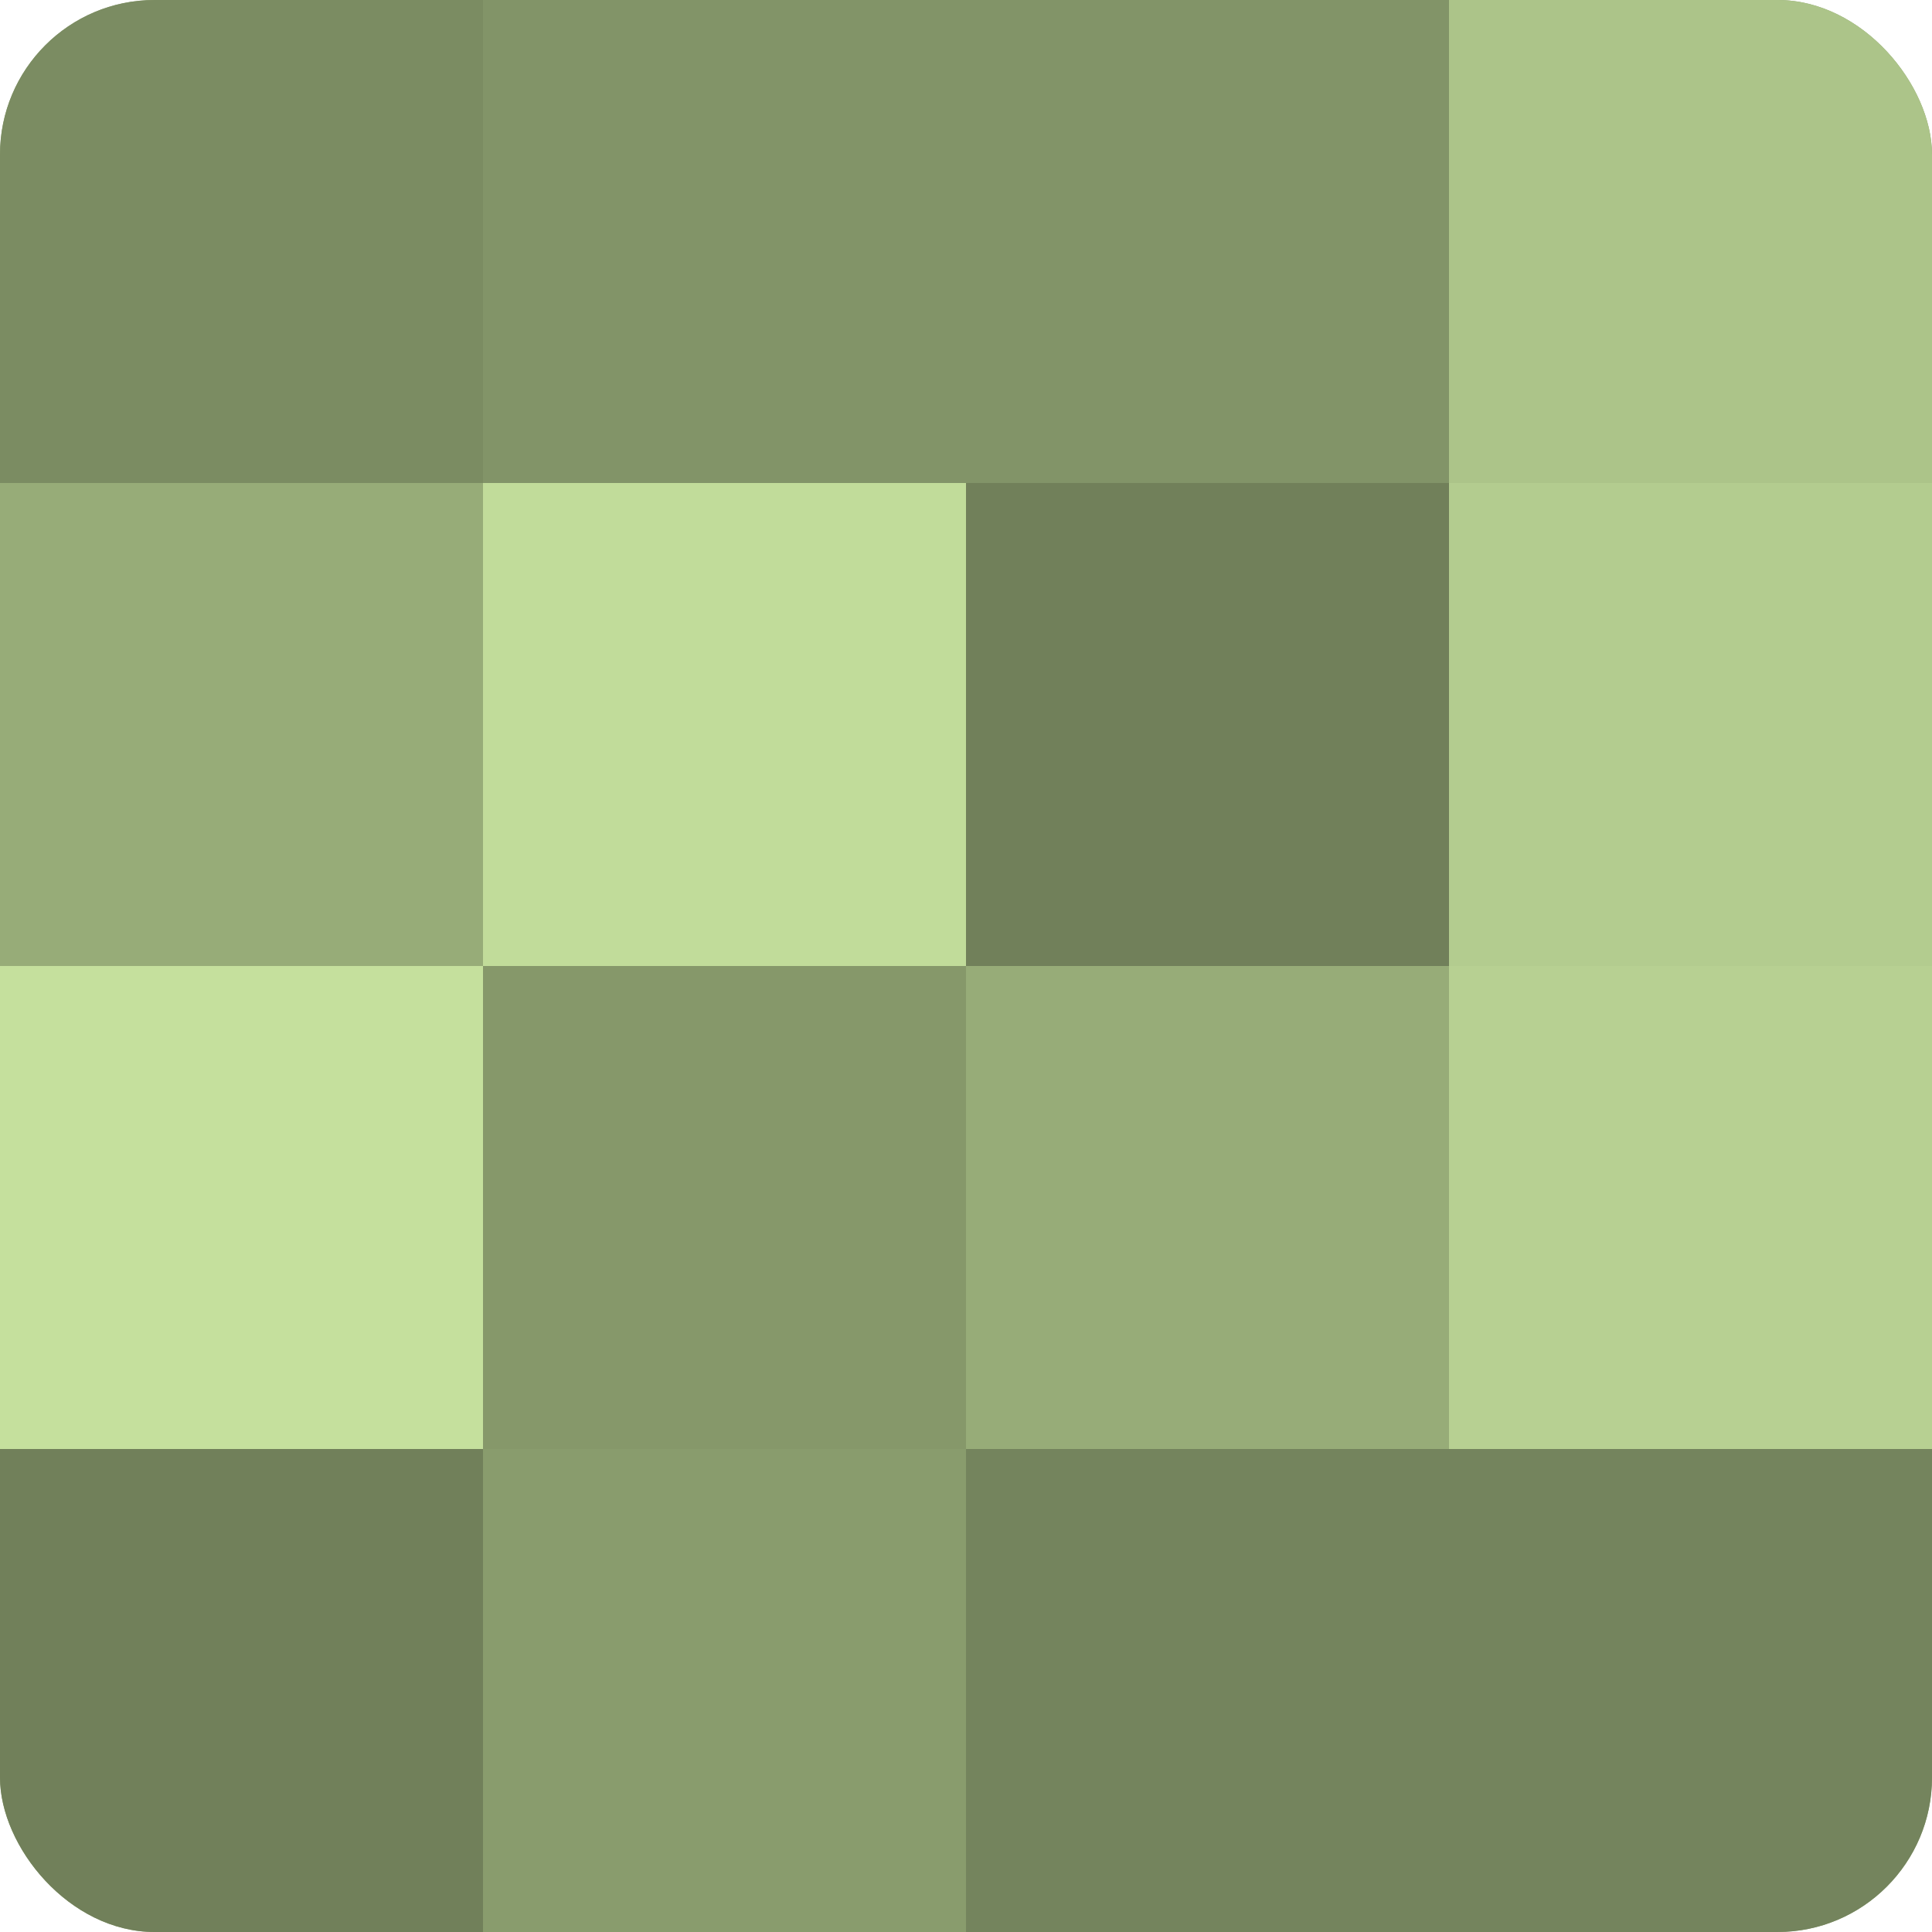 <?xml version="1.0" encoding="UTF-8"?>
<svg xmlns="http://www.w3.org/2000/svg" width="60" height="60" viewBox="0 0 100 100" preserveAspectRatio="xMidYMid meet"><defs><clipPath id="c" width="100" height="100"><rect width="100" height="100" rx="8" ry="8"/></clipPath></defs><g clip-path="url(#c)"><rect width="100" height="100" fill="#8da070"/><rect width="25" height="25" fill="#7b8c62"/><rect y="25" width="25" height="25" fill="#97ac78"/><rect y="50" width="25" height="25" fill="#c5e09d"/><rect y="75" width="25" height="25" fill="#71805a"/><rect x="25" width="25" height="25" fill="#829468"/><rect x="25" y="25" width="25" height="25" fill="#c1dc9a"/><rect x="25" y="50" width="25" height="25" fill="#86986a"/><rect x="25" y="75" width="25" height="25" fill="#899c6d"/><rect x="50" width="25" height="25" fill="#829468"/><rect x="50" y="25" width="25" height="25" fill="#71805a"/><rect x="50" y="50" width="25" height="25" fill="#97ac78"/><rect x="50" y="75" width="25" height="25" fill="#74845d"/><rect x="75" width="25" height="25" fill="#acc489"/><rect x="75" y="25" width="25" height="25" fill="#b3cc8f"/><rect x="75" y="50" width="25" height="25" fill="#b7d092"/><rect x="75" y="75" width="25" height="25" fill="#74845d"/></g></svg>
